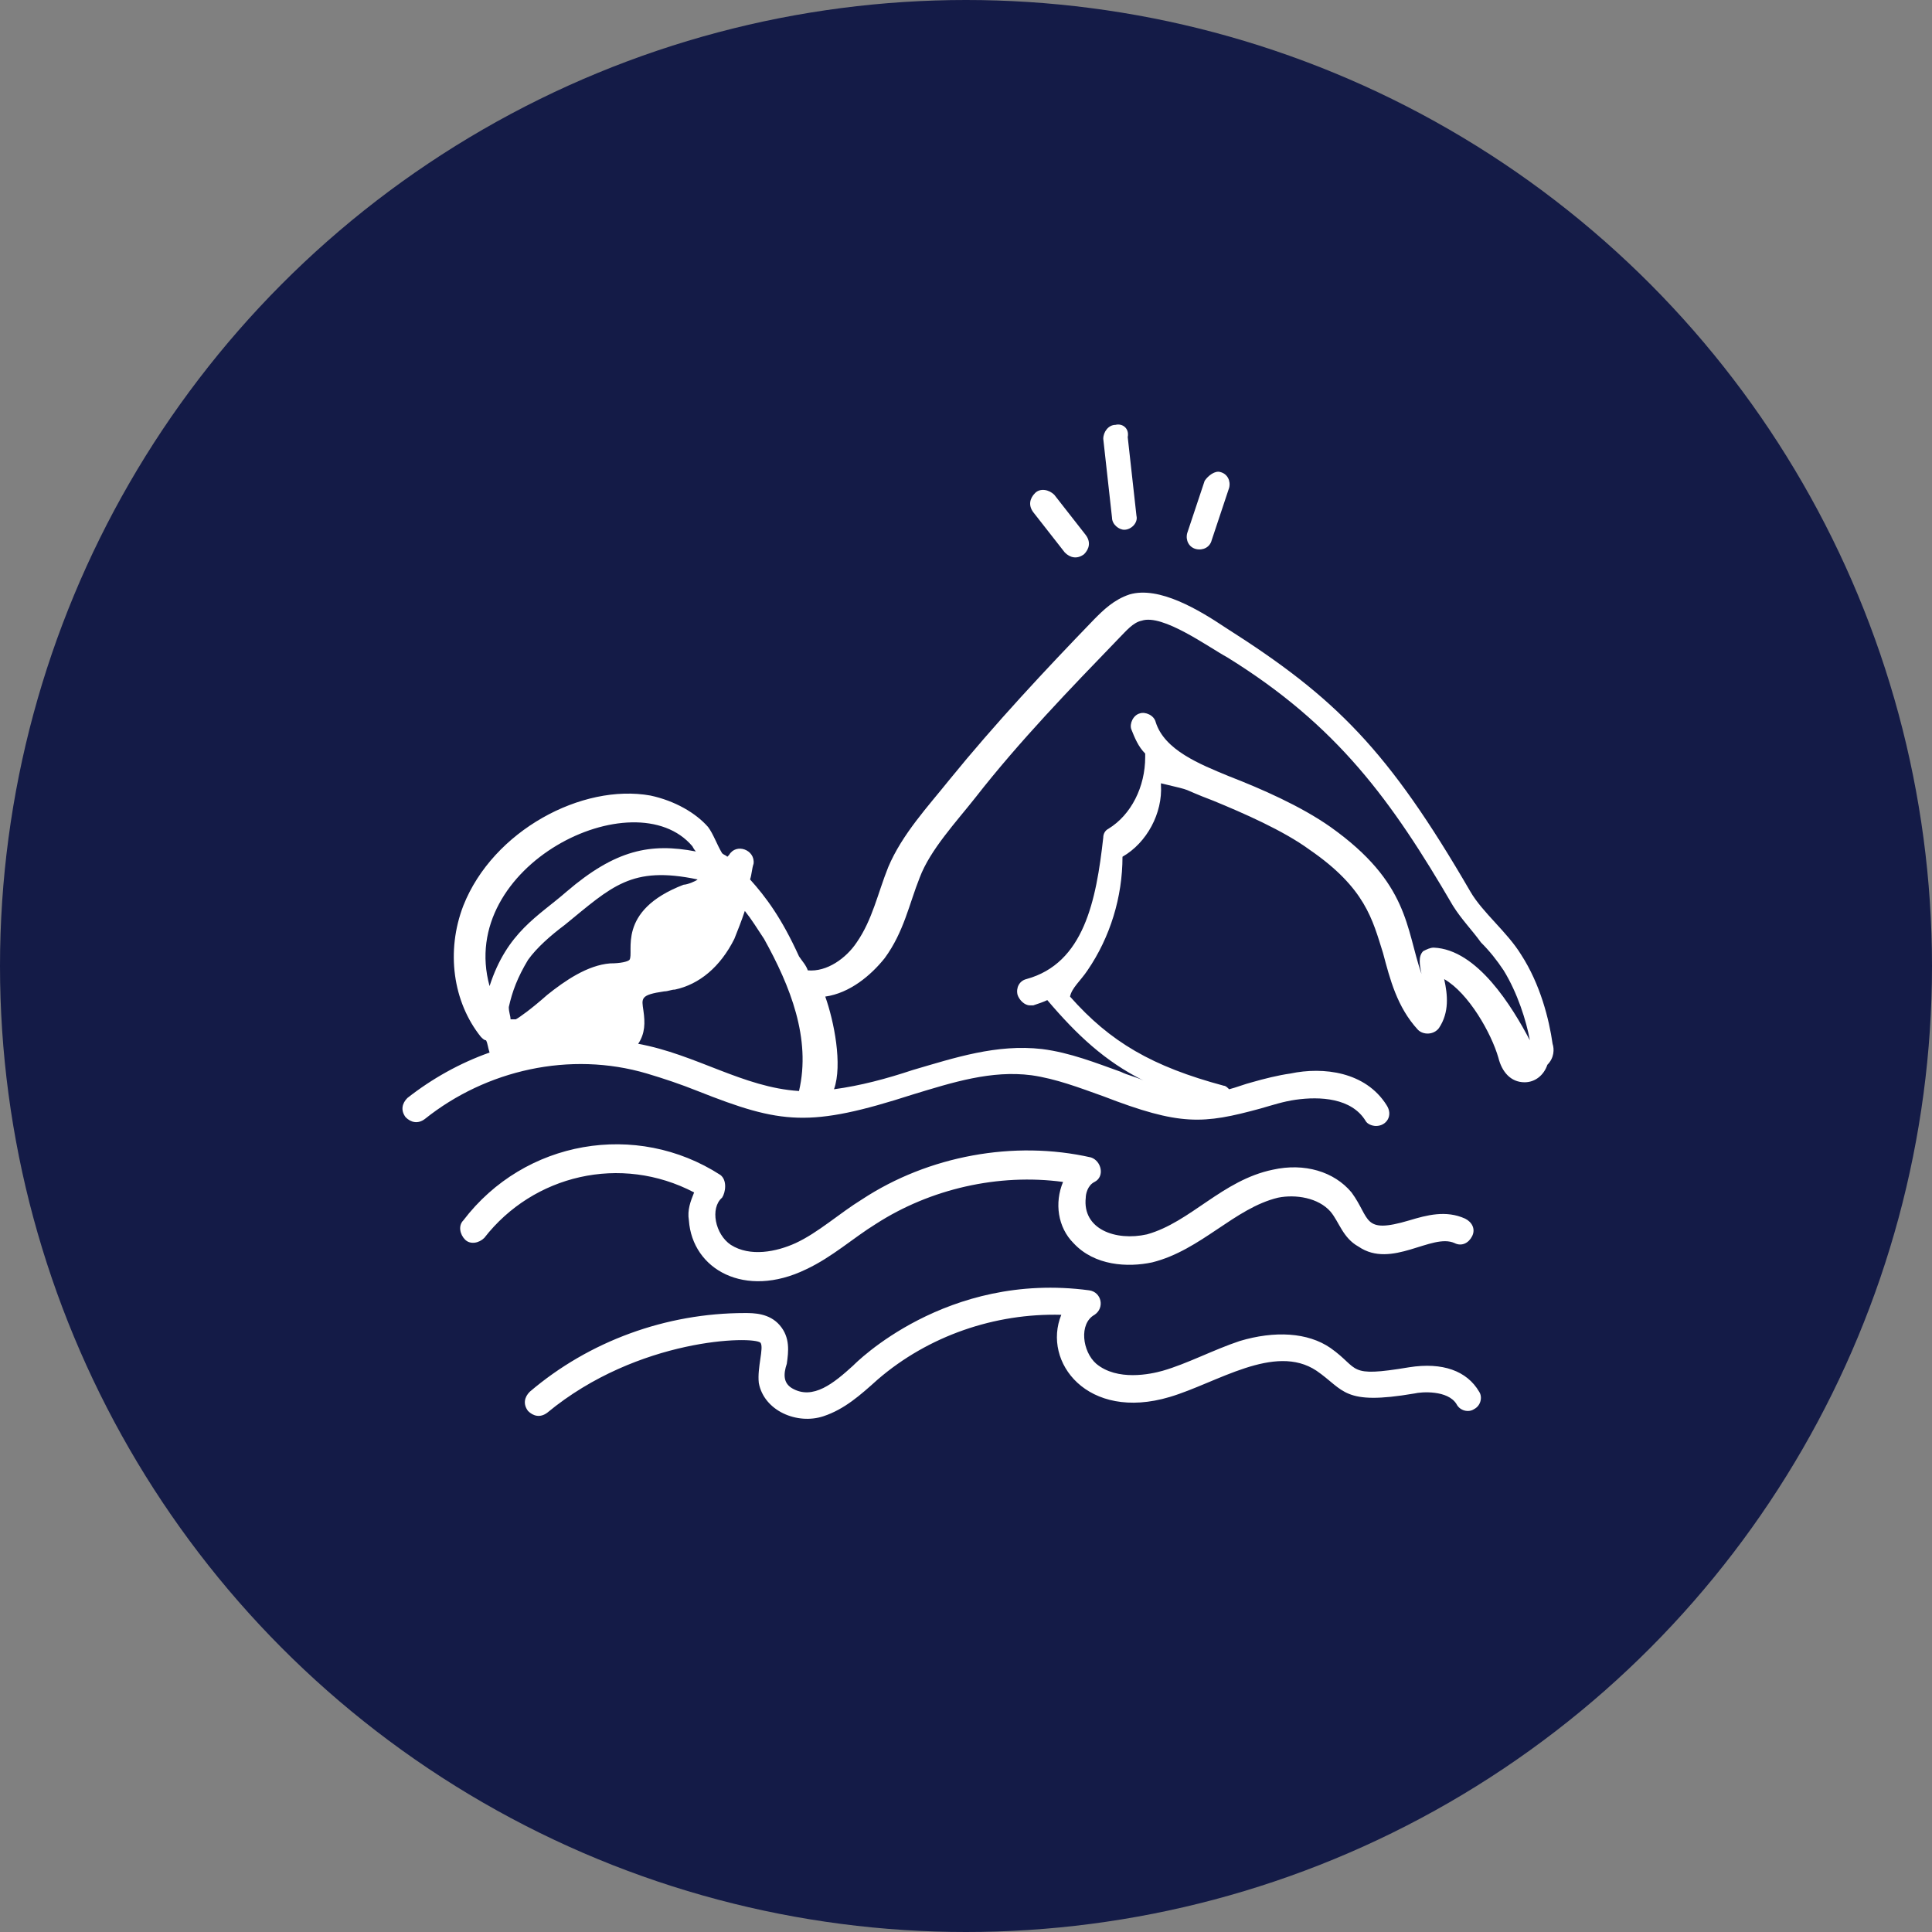 <svg width="65" height="65" viewBox="0 0 65 65" fill="none" xmlns="http://www.w3.org/2000/svg">
<rect x="0" y="0" width="65" height="65" fill="#808080" stroke="none"/>
<circle cx="32.5" cy="32.5" r="32.5" fill="#141B47"/>
<path d="M52.235 35.118C52.118 34.294 51.824 33.118 51.176 32.118C50.706 31.353 49.882 30.706 49.471 30C46.706 25.235 44.941 23.471 41.235 21.118C40.353 20.529 39 19.706 38 20C37.471 20.177 37.118 20.529 36.824 20.824C35.176 22.529 33.471 24.353 31.941 26.235C31.235 27.118 30.353 28.059 29.882 29.177C29.529 30.059 29.353 30.941 28.823 31.706C28.471 32.235 27.823 32.706 27.177 32.647C27.118 32.471 27 32.353 26.882 32.176C26.294 30.882 25.765 30.177 25.235 29.588C25.294 29.412 25.294 29.235 25.353 29.059C25.412 28.588 24.765 28.353 24.529 28.765L24.471 28.824C24.412 28.765 24.353 28.765 24.294 28.706C24.118 28.412 24 28.059 23.823 27.824C23.412 27.353 22.706 26.941 21.882 26.765C19.588 26.353 16.588 27.941 15.588 30.471C15 32 15.235 33.706 16.177 34.882C16.235 34.941 16.294 35 16.353 35C16.412 35.118 16.412 35.235 16.471 35.412C15.471 35.765 14.529 36.294 13.706 36.941C13.529 37.118 13.471 37.353 13.647 37.588C13.823 37.765 14.059 37.824 14.294 37.647C16.353 36 19.177 35.353 21.765 36.118C22.353 36.294 22.882 36.471 23.471 36.706C26.294 37.824 27.235 37.941 30.706 36.824C32.059 36.412 33.353 36 34.706 36.176C35.529 36.294 36.294 36.588 37.118 36.882C39.706 37.882 40.471 37.824 42.412 37.294C42.824 37.176 43.176 37.059 43.588 37C44.412 36.882 45.471 36.941 45.941 37.706C46 37.824 46.176 37.882 46.294 37.882C46.647 37.882 46.882 37.529 46.647 37.176C45.941 36.059 44.529 35.882 43.412 36.118C43 36.176 42.529 36.294 42.118 36.412C41.882 36.471 41.588 36.588 41.353 36.647C41.294 36.588 41.235 36.529 41.176 36.529C38.765 35.882 37.353 35.059 36 33.529C36.059 33.235 36.353 33 36.588 32.647C37.353 31.529 37.765 30.177 37.765 28.824C38.588 28.353 39.118 27.353 39.059 26.412V26.353C40.294 26.647 39.588 26.471 40.824 26.941C41.824 27.353 43.176 27.941 44.059 28.588C45.941 29.882 46.176 30.941 46.529 32.059C46.765 32.941 47 33.882 47.706 34.647C47.882 34.824 48.235 34.824 48.412 34.588C48.765 34.059 48.706 33.471 48.588 32.941C49.412 33.412 50.176 34.765 50.412 35.588C50.529 36.059 50.824 36.412 51.294 36.412C51.647 36.412 51.941 36.176 52.059 35.824C52.294 35.588 52.294 35.294 52.235 35.118ZM23 29.765C20.706 30.647 21.353 32.059 21.177 32.294C21.118 32.353 20.882 32.412 20.529 32.412C19.765 32.471 19 33 18.412 33.471C17.882 33.941 17.471 34.235 17.353 34.294C17.294 34.294 17.235 34.294 17.177 34.294C17.177 34.176 17.118 34.059 17.118 33.882C17.235 33.353 17.412 32.882 17.765 32.294C18.059 31.882 18.529 31.471 19 31.118C20.588 29.824 21.235 29.118 23.471 29.588C23.412 29.647 23.118 29.765 23 29.765ZM23.294 28.471C23.294 28.471 23.353 28.588 23.412 28.647C21.882 28.353 20.706 28.588 19.059 30C18.118 30.824 17.059 31.353 16.471 33.176C15.353 29.118 21.353 26.177 23.294 28.471ZM21.471 35.118C21.706 34.765 21.706 34.412 21.647 34C21.588 33.588 21.529 33.471 22.353 33.353C22.471 33.353 22.588 33.294 22.706 33.294C23.529 33.118 24.235 32.529 24.706 31.588C24.823 31.294 24.941 31 25.059 30.647C25.294 30.941 25.471 31.235 25.706 31.588C26.588 33.176 27.294 34.941 26.882 36.706C25 36.588 23.412 35.471 21.471 35.118ZM48.235 31.882C48.118 31.882 48 31.941 47.882 32C47.706 32.176 47.765 32.471 47.824 32.765C47.294 31.235 47.412 29.706 44.765 27.824C43.765 27.118 42.412 26.529 41.353 26.118C40.353 25.706 39.176 25.235 38.882 24.294C38.824 24.059 38.529 23.941 38.353 24C38.118 24.059 38 24.353 38.059 24.529C38.176 24.824 38.294 25.118 38.529 25.353V25.471C38.529 26.471 38.059 27.412 37.294 27.882C37.176 27.941 37.118 28.059 37.118 28.177C36.882 30.294 36.471 32.412 34.529 32.941C34.294 33 34.176 33.235 34.235 33.471C34.294 33.647 34.471 33.824 34.647 33.824H34.765C34.941 33.765 35.118 33.706 35.235 33.647C36.235 34.824 37.176 35.706 38.471 36.353C38.235 36.235 37.941 36.176 37.706 36.059C36.882 35.765 36 35.412 35.059 35.294C33.529 35.118 32.118 35.588 30.706 36C29.823 36.294 28.941 36.529 28.059 36.647C28.353 35.824 28.059 34.353 27.765 33.529C28.588 33.412 29.294 32.824 29.765 32.235C30.412 31.353 30.588 30.412 30.941 29.529C31.294 28.588 32.176 27.647 32.824 26.824C34.294 24.941 36 23.177 37.647 21.471C37.882 21.235 38.118 20.941 38.412 20.882C39.118 20.647 40.647 21.765 41.294 22.118C45 24.412 46.824 26.941 48.882 30.471C49.176 30.941 49.529 31.294 49.824 31.706C50.118 32 50.353 32.294 50.588 32.647C51.059 33.412 51.353 34.353 51.471 35C50.882 33.882 49.706 31.941 48.235 31.882Z" fill="white"/>
<path d="M24.235 39.529C21.412 37.706 17.647 38.353 15.588 41.059C15.412 41.235 15.471 41.529 15.647 41.706C15.823 41.882 16.118 41.824 16.294 41.647C17.941 39.529 20.882 38.824 23.353 40.118C23.235 40.412 23.118 40.706 23.177 41.059C23.294 42.706 25.059 43.706 27.118 42.706C28 42.294 28.706 41.647 29.471 41.176C31.294 40 33.588 39.471 35.765 39.765C35.471 40.471 35.588 41.294 36.118 41.824C36.824 42.588 37.941 42.647 38.765 42.471C40.412 42.059 41.529 40.647 43 40.294C43.588 40.176 44.353 40.294 44.765 40.765C45.059 41.118 45.176 41.647 45.706 41.941C46.824 42.706 48.176 41.471 48.941 41.824C49.176 41.941 49.412 41.824 49.529 41.588C49.647 41.353 49.529 41.118 49.294 41C48.647 40.706 48 40.882 47.412 41.059C45.824 41.529 46.118 41 45.471 40.118C44.882 39.412 43.882 39.118 42.824 39.353C41.118 39.706 40.059 41.118 38.588 41.529C37.529 41.765 36.412 41.353 36.529 40.294C36.529 40.176 36.588 39.882 36.824 39.765C37.176 39.588 37.059 39.059 36.706 38.941C34.118 38.353 31.235 38.882 29 40.353C28.235 40.824 27.529 41.471 26.765 41.824C26.118 42.118 25.235 42.294 24.588 41.882C24.059 41.529 23.882 40.647 24.294 40.294C24.412 40.118 24.471 39.706 24.235 39.529Z" fill="white"/>
<path d="M47.412 46C45.294 46.353 45.765 46.059 44.765 45.353C44 44.824 42.882 44.765 41.706 45.118C40.824 45.412 39.941 45.882 39.118 46.118C38.706 46.235 37.588 46.471 36.882 45.882C36.412 45.471 36.294 44.529 36.824 44.235C37.176 44 37.059 43.471 36.647 43.412C31.823 42.765 28.765 45.882 28.706 45.941C28.059 46.529 27.353 47.118 26.647 46.706C26.353 46.529 26.353 46.235 26.471 45.882C26.529 45.471 26.588 45 26.235 44.588C25.882 44.176 25.353 44.176 25.059 44.176C22.412 44.176 19.823 45.118 17.823 46.824C17.647 47 17.588 47.235 17.765 47.471C17.941 47.647 18.177 47.706 18.412 47.529C21.471 45 25.353 44.941 25.588 45.176C25.706 45.353 25.471 46 25.529 46.529C25.706 47.471 26.823 47.941 27.706 47.647C28.412 47.412 28.941 46.941 29.529 46.412C31.235 44.941 33.471 44.176 35.706 44.235C35.059 45.824 36.588 47.824 39.353 47C40.941 46.529 42.882 45.176 44.294 46.118C45.235 46.765 45.176 47.294 47.588 46.882C47.824 46.824 48.706 46.765 49 47.235C49.118 47.471 49.412 47.529 49.588 47.412C49.824 47.294 49.882 47 49.765 46.824C49.353 46.118 48.529 45.824 47.412 46Z" fill="white"/>
<path d="M34.824 16.588C34.647 16.765 34.588 17 34.765 17.235L35.824 18.588C36 18.765 36.235 18.823 36.471 18.647C36.647 18.471 36.706 18.235 36.529 18L35.471 16.647C35.294 16.471 35 16.412 34.824 16.588Z" fill="white"/>
<path d="M37.529 14.294C37.294 14.294 37.118 14.529 37.118 14.765L37.412 17.412C37.412 17.647 37.647 17.823 37.824 17.823C38.059 17.823 38.294 17.588 38.235 17.353L37.941 14.706C38 14.412 37.765 14.235 37.529 14.294Z" fill="white"/>
<path d="M40.529 16.177L39.941 17.941C39.882 18.177 40 18.412 40.235 18.471C40.471 18.529 40.706 18.412 40.765 18.177L41.353 16.412C41.412 16.177 41.294 15.941 41.059 15.882C40.882 15.824 40.647 16 40.529 16.177Z" fill="white"/>
</svg>
